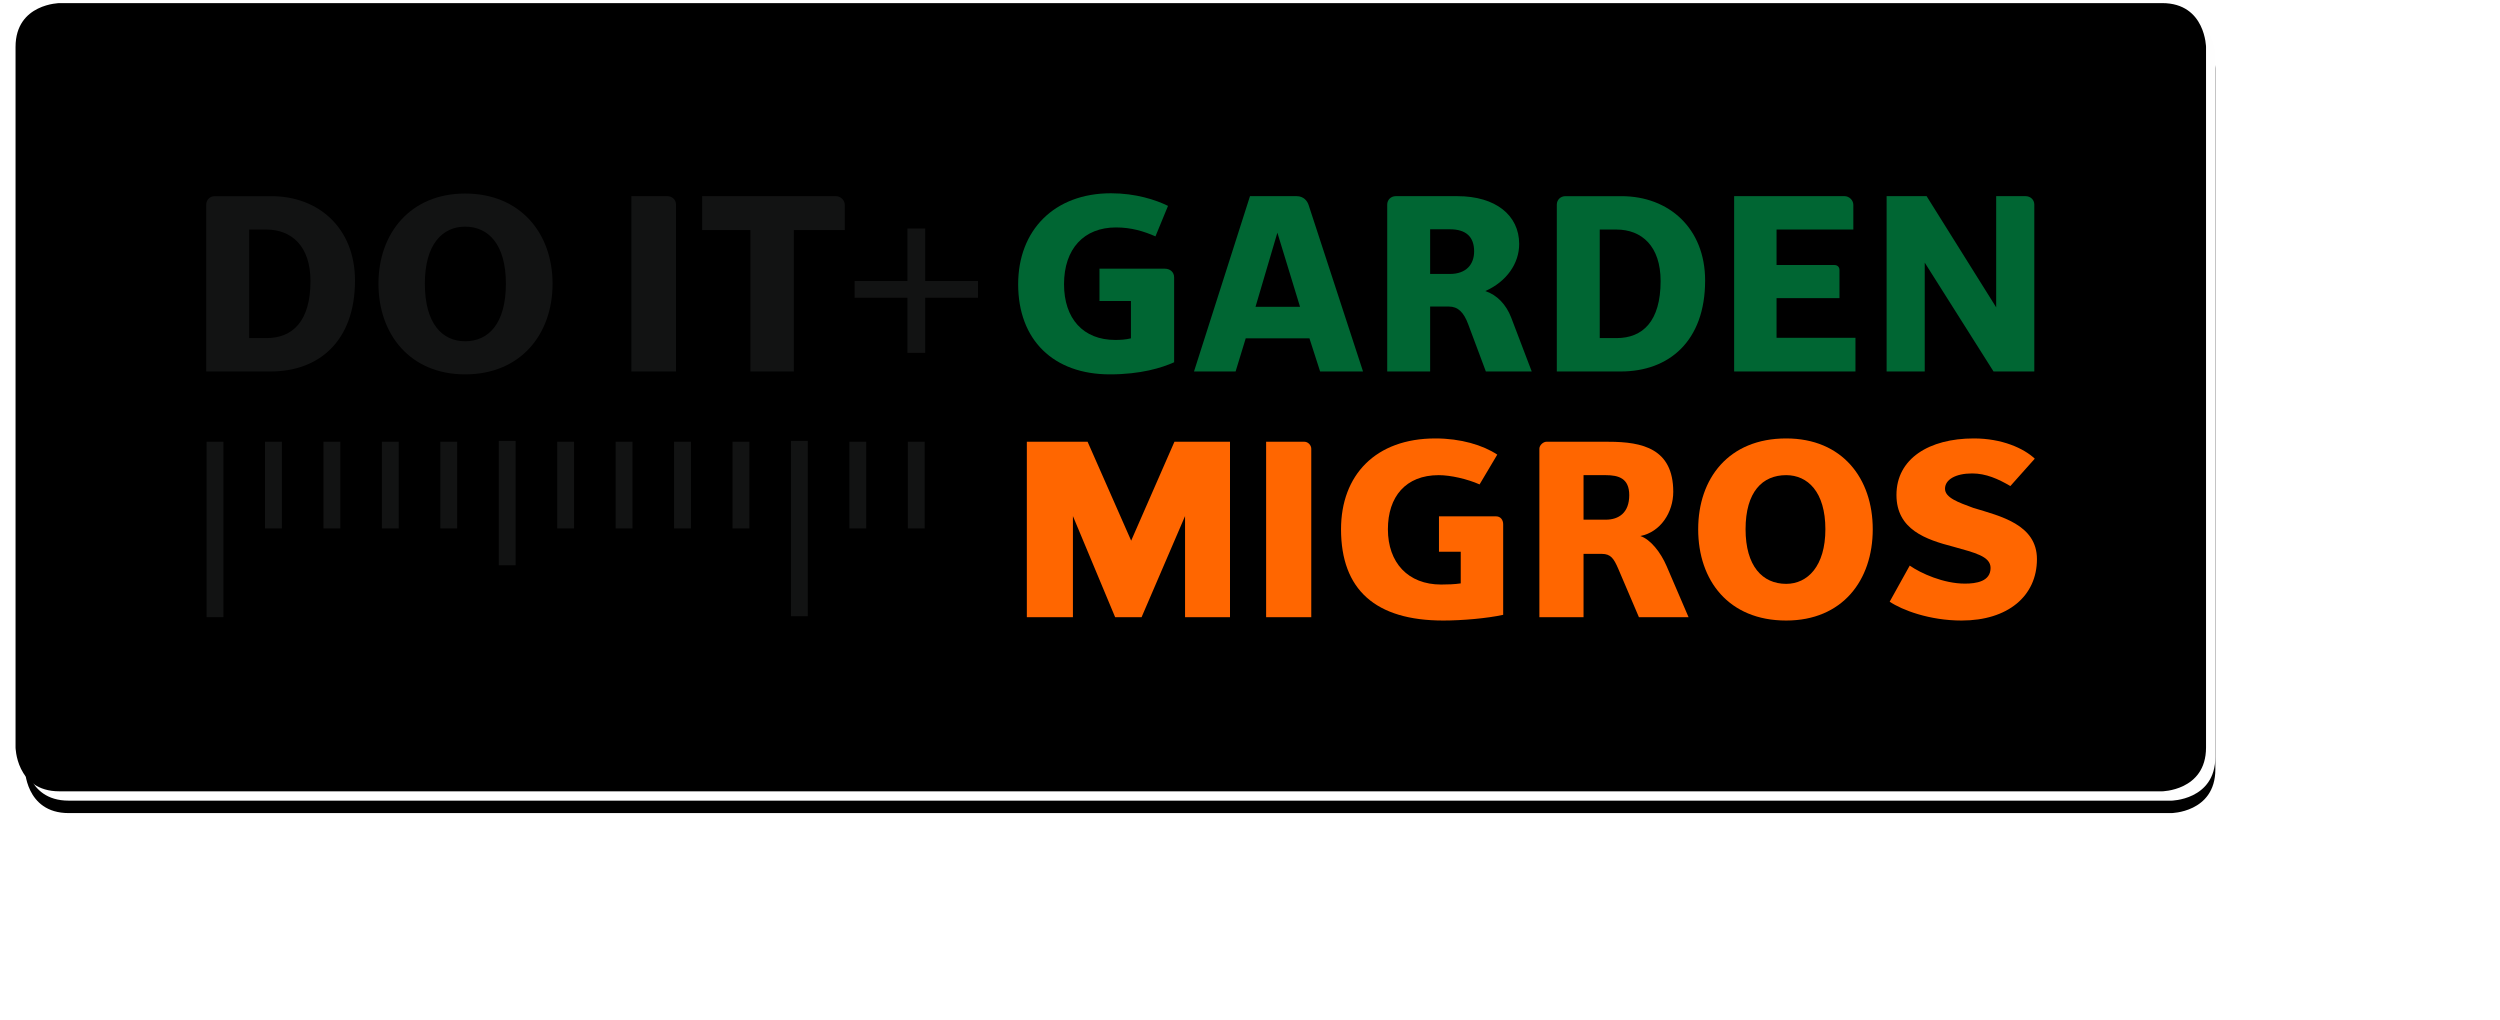 <?xml version="1.0" encoding="UTF-8" standalone="no"?>
<svg width="201px" height="82px" viewBox="0 0 201 82" version="1.1" xmlns="http://www.w3.org/2000/svg" xmlns:xlink="http://www.w3.org/1999/xlink">
    <!-- Generator: Sketch 39 (31667) - http://www.bohemiancoding.com/sketch -->
    <title>logo-do-it-claim</title>
    <desc>Created with Sketch.</desc>
    <defs>
        <path d="M3.522,0 C3.639,0 0,0 0,3.521 L0,59.851 C0,59.733 0,63.372 3.522,63.372 L172.592,63.372 C172.476,63.372 176.115,63.372 176.115,59.851 L176.115,3.521 C176.115,3.639 176.115,0 172.592,0 L3.522,0 Z" id="path-1"></path>
        <filter x="-50%" y="-50%" width="200%" height="200%" filterUnits="objectBoundingBox" id="filter-2">
            <feOffset dx="0" dy="1" in="SourceAlpha" result="shadowOffsetOuter1"></feOffset>
            <feGaussianBlur stdDeviation="1" in="shadowOffsetOuter1" result="shadowBlurOuter1"></feGaussianBlur>
            <feColorMatrix values="0 0 0 0 0   0 0 0 0 0   0 0 0 0 0  0 0 0 0.5 0" type="matrix" in="shadowBlurOuter1"></feColorMatrix>
        </filter>
        <filter x="-50%" y="-50%" width="200%" height="200%" filterUnits="objectBoundingBox" id="filter-3">
            <feGaussianBlur stdDeviation="0.5" in="SourceAlpha" result="shadowBlurInner1"></feGaussianBlur>
            <feOffset dx="-0.75" dy="-0.75" in="shadowBlurInner1" result="shadowOffsetInner1"></feOffset>
            <feComposite in="shadowOffsetInner1" in2="SourceAlpha" operator="arithmetic" k2="-1" k3="1" result="shadowInnerInner1"></feComposite>
            <feColorMatrix values="0 0 0 0 0   0 0 0 0 0   0 0 0 0 0  0 0 0 0.341 0" type="matrix" in="shadowInnerInner1"></feColorMatrix>
        </filter>
    </defs>
    <g id="MÄRKTE-–-Listing-&amp;-Sticky-&amp;-Detailseite" stroke="none" stroke-width="1" fill="none" fill-rule="evenodd">
        <g id="Assets-Logo-Header" transform="translate(-167, -717)">
            <g id="Logo-DoItGarden" transform="translate(169, 718)">
                <g id="Group">
                    <g id="Fill-1">
                        <use fill="black" fill-opacity="1" filter="url(#filter-2)" xlink:href="#path-1"></use>
                        <use fill="#FEFEFE" fill-rule="evenodd" xlink:href="#path-1"></use>
                        <use fill="black" fill-opacity="1" filter="url(#filter-3)" xlink:href="#path-1"></use>
                    </g>
                    <polygon id="Fill-3" fill="#FF6600" points="93.278 48.622 93.278 40.493 89.783 48.622 87.657 48.622 84.263 40.493 84.263 48.622 80.558 48.622 80.558 34.518 85.443 34.518 88.946 42.47 92.424 34.518 96.892 34.518 96.892 48.622"></polygon>
                    <path d="M99.796,48.622 L99.796,34.518 L102.884,34.518 C103.157,34.518 103.426,34.787 103.426,35.074 L103.426,48.622 L99.796,48.622 Z" id="Fill-5" fill="#FF6600"></path>
                    <path d="M113.693,40.515 L118.285,40.515 C118.649,40.515 118.855,40.807 118.855,41.149 L118.855,48.432 C117.56,48.717 115.542,48.891 114.043,48.891 C108.594,48.891 105.819,46.417 105.819,41.551 C105.819,37.202 108.594,34.25 113.405,34.25 C115.443,34.25 117.229,34.786 118.38,35.552 L116.958,37.947 C115.962,37.507 114.621,37.202 113.674,37.202 C111.014,37.202 109.587,38.942 109.587,41.551 C109.587,44.244 111.21,45.997 113.868,45.997 C114.355,45.997 114.959,45.979 115.443,45.905 L115.443,43.361 L113.693,43.361 L113.693,40.515 Z" id="Fill-7" fill="#FF6600"></path>
                    <path d="M127.095,37.202 L125.317,37.202 L125.317,40.783 L127.095,40.783 C128.154,40.783 128.991,40.224 128.991,38.811 C128.991,37.468 128.154,37.202 127.095,37.202 L127.095,37.202 Z M129.769,48.622 L128.095,44.7 C127.752,43.919 127.512,43.532 126.786,43.532 L125.317,43.532 L125.317,48.622 L121.766,48.622 L121.766,35.074 C121.766,34.787 122.088,34.518 122.321,34.518 L127.332,34.518 C130.057,34.518 132.53,35.074 132.53,38.543 C132.53,40.184 131.517,41.775 129.884,42.096 C130.697,42.366 131.517,43.399 131.995,44.514 L133.76,48.622 L129.769,48.622 Z" id="Fill-9" fill="#FF6600"></path>
                    <path d="M141.608,37.202 C139.701,37.202 138.344,38.543 138.344,41.551 C138.344,44.514 139.701,45.942 141.608,45.942 C143.334,45.942 144.76,44.514 144.76,41.551 C144.76,38.543 143.334,37.202 141.608,37.202 M141.608,48.891 C136.984,48.891 134.534,45.672 134.534,41.551 C134.534,37.468 136.984,34.25 141.608,34.25 C146.121,34.25 148.569,37.468 148.569,41.551 C148.569,45.672 146.121,48.891 141.608,48.891" id="Fill-11" fill="#FF6600"></path>
                    <path d="M155.708,48.891 C153.137,48.891 150.921,48.048 149.93,47.376 L151.542,44.473 C152.436,45.099 154.266,45.923 155.978,45.923 C156.894,45.923 158.042,45.75 158.042,44.662 C158.042,43.723 156.756,43.437 155.066,42.96 C152.845,42.383 150.475,41.584 150.475,38.791 C150.475,35.878 153.097,34.25 156.7,34.25 C158.952,34.25 160.703,35.037 161.596,35.878 L159.633,38.079 C158.661,37.507 157.671,37.064 156.561,37.064 C155.223,37.064 154.379,37.564 154.379,38.293 C154.379,39.015 155.436,39.385 156.66,39.837 C158.817,40.493 161.77,41.165 161.77,43.955 C161.77,46.919 159.438,48.891 155.708,48.891" id="Fill-13" fill="#FF6600"></path>
                    <path d="M19.425,26.182 C21.526,26.182 22.962,24.83 22.962,21.597 C22.962,18.808 21.462,17.455 19.404,17.455 L18.033,17.455 L18.033,26.182 L19.425,26.182 Z M14.581,15.447 C14.581,15.067 14.881,14.772 15.267,14.772 L19.811,14.772 C23.627,14.772 26.542,17.349 26.542,21.555 C26.542,26.457 23.606,28.866 19.769,28.866 L14.581,28.866 L14.581,15.447 Z" id="Fill-15" fill="#121313"></path>
                    <path d="M35.395,17.223 C33.572,17.223 32.158,18.638 32.158,21.808 C32.158,25.041 33.572,26.437 35.395,26.437 C37.259,26.437 38.674,25.041 38.674,21.808 C38.674,18.638 37.259,17.223 35.395,17.223 M35.395,29.099 C31.001,29.099 28.428,25.908 28.428,21.808 C28.428,17.751 31.001,14.561 35.395,14.561 C39.832,14.561 42.426,17.751 42.426,21.808 C42.426,25.908 39.832,29.099 35.395,29.099" id="Fill-17" fill="#121313"></path>
                    <path d="M48.763,28.866 L48.763,14.771 L51.645,14.771 C52.052,14.771 52.351,15.067 52.351,15.447 L52.351,28.866 L48.763,28.866 Z" id="Fill-19" fill="#121313"></path>
                    <path d="M54.452,14.771 L65.213,14.771 C65.577,14.771 65.921,15.088 65.921,15.468 L65.921,17.497 L61.826,17.497 L61.826,28.866 L58.332,28.866 L58.332,17.497 L54.452,17.497 L54.452,14.771 Z" id="Fill-21" fill="#121313"></path>
                    <polygon id="Fill-23" fill="#121313" points="14.61 48.618 15.964 48.618 15.964 34.514 14.61 34.514"></polygon>
                    <polygon id="Fill-25" fill="#121313" points="38.101 44.449 39.455 44.449 39.455 34.447 38.101 34.447"></polygon>
                    <polygon id="Fill-26" fill="#121313" points="76.633 21.594 72.385 21.594 72.385 17.372 70.957 17.372 70.957 21.594 66.711 21.594 66.711 22.939 70.957 22.939 70.957 27.37 72.385 27.37 72.385 22.939 76.633 22.939"></polygon>
                    <polygon id="Fill-27" fill="#121313" points="61.593 48.542 62.947 48.542 62.947 34.448 61.593 34.448"></polygon>
                    <polygon id="Fill-28" fill="#121313" points="19.308 41.486 20.662 41.486 20.662 34.514 19.308 34.514"></polygon>
                    <polygon id="Fill-29" fill="#121313" points="24.007 41.486 25.361 41.486 25.361 34.514 24.007 34.514"></polygon>
                    <polygon id="Fill-30" fill="#121313" points="28.704 41.486 30.058 41.486 30.058 34.514 28.704 34.514"></polygon>
                    <polygon id="Fill-31" fill="#121313" points="33.403 41.486 34.757 41.486 34.757 34.514 33.403 34.514"></polygon>
                    <polygon id="Fill-32" fill="#121313" points="42.8 41.486 44.154 41.486 44.154 34.514 42.8 34.514"></polygon>
                    <polygon id="Fill-33" fill="#121313" points="47.498 41.486 48.852 41.486 48.852 34.514 47.498 34.514"></polygon>
                    <polygon id="Fill-34" fill="#121313" points="52.196 41.486 53.551 41.486 53.551 34.514 52.196 34.514"></polygon>
                    <polygon id="Fill-35" fill="#121313" points="56.895 41.486 58.249 41.486 58.249 34.514 56.895 34.514"></polygon>
                    <polygon id="Fill-36" fill="#121313" points="66.29 41.486 67.645 41.486 67.645 34.514 66.29 34.514"></polygon>
                    <polygon id="Fill-37" fill="#121313" points="70.99 41.486 72.344 41.486 72.344 34.514 70.99 34.514"></polygon>
                    <path d="M87.235,29.099 C82.691,29.099 79.86,26.331 79.86,21.85 C79.86,17.518 82.755,14.539 87.32,14.539 C89.313,14.539 90.921,15.067 91.908,15.553 L90.899,18.004 C89.978,17.602 88.97,17.286 87.727,17.286 C85.155,17.286 83.548,18.997 83.548,21.85 C83.548,24.618 85.091,26.331 87.663,26.331 C88.091,26.331 88.477,26.309 88.928,26.203 L88.928,23.203 L86.398,23.203 L86.398,20.603 L91.651,20.603 C92.078,20.603 92.4,20.878 92.4,21.301 L92.4,28.126 C91.414,28.57 89.72,29.099 87.235,29.099" id="Fill-38" fill="#006633"></path>
                    <path d="M98.943,23.668 L102.523,23.668 L100.701,17.709 L98.943,23.668 Z M102.25,14.771 C102.808,14.771 103.108,15.152 103.215,15.49 L107.587,28.866 L104.137,28.866 L103.279,26.203 L98.156,26.203 L97.342,28.866 L93.998,28.866 L98.499,14.771 L102.25,14.771 Z" id="Fill-39" fill="#006633"></path>
                    <path d="M114.569,21.026 C115.877,21.026 116.52,20.265 116.52,19.209 C116.52,18.047 115.877,17.434 114.569,17.434 L112.983,17.434 L112.983,21.026 L114.569,21.026 Z M117.463,28.866 L116.048,25.083 C115.684,24.09 115.212,23.646 114.484,23.646 L112.983,23.646 L112.983,28.866 L109.532,28.866 L109.532,15.447 C109.532,15.067 109.832,14.771 110.218,14.771 L115.17,14.771 C118.256,14.771 120.142,16.314 120.142,18.617 C120.142,20.181 119.135,21.639 117.421,22.4 C118.363,22.716 119.093,23.477 119.5,24.533 L121.151,28.866 L117.463,28.866 Z" id="Fill-40" fill="#006633"></path>
                    <path d="M127.976,26.182 C130.076,26.182 131.513,24.83 131.513,21.597 C131.513,18.808 130.013,17.455 127.955,17.455 L126.619,17.455 L126.619,26.182 L127.976,26.182 Z M123.168,15.447 C123.168,15.067 123.469,14.772 123.855,14.772 L128.362,14.772 C132.177,14.772 135.092,17.349 135.092,21.555 C135.092,26.457 132.156,28.866 128.319,28.866 L123.168,28.866 L123.168,15.447 Z" id="Fill-41" fill="#006633"></path>
                    <path d="M145.486,20.308 C145.721,20.308 145.893,20.456 145.893,20.709 L145.893,22.971 L140.835,22.971 L140.835,26.161 L147.179,26.161 L147.179,28.866 L137.425,28.866 L137.425,14.771 L146.3,14.771 C146.665,14.771 147.008,15.088 147.008,15.468 L147.008,17.454 L140.835,17.454 L140.835,20.308 L145.486,20.308 Z" id="Fill-42" fill="#006633"></path>
                    <path d="M152.749,20.117 L152.749,28.866 L149.684,28.866 L149.684,14.771 L152.899,14.771 L158.493,23.71 L158.493,14.771 L160.851,14.771 C161.258,14.771 161.558,15.067 161.558,15.447 L161.558,28.866 L158.279,28.866 L152.749,20.117 Z" id="Fill-43" fill="#006633"></path>
                </g>
                <g id="Group-28" transform="translate(42.51, 67.713)" fill="#FFFFFF">
                    <path d="M4.666,3.521 C4.666,2.854 4.364,2.011 3.636,2.011 C2.755,2.011 2.403,2.917 2.403,5.157 C2.403,7.321 2.604,8.68 3.648,8.68 C4.075,8.68 4.767,8.215 4.767,7.246 L4.767,6.327 L3.572,6.327 L3.572,4.993 L6.503,4.993 L6.503,9.838 L5.169,9.838 L5.169,9.007 L5.144,9.007 C4.716,9.713 4.101,10.014 3.258,10.014 C1.032,10.014 0.592,8.353 0.592,5.245 C0.592,2.225 1.296,0.678 3.61,0.678 C5.597,0.678 6.401,1.696 6.401,3.521 L4.666,3.521 L4.666,3.521 Z" id="Fill-1"></path>
                    <path d="M11.045,5.686 C11.006,4.654 10.882,4.076 10.164,4.076 C9.473,4.076 9.271,4.793 9.271,5.421 L9.271,5.686 L11.045,5.686 Z M9.271,6.717 L9.271,7.258 C9.271,8.052 9.485,8.831 10.127,8.831 C10.705,8.831 10.944,8.391 11.045,7.56 L12.604,7.56 C12.541,9.134 11.786,10.014 10.152,10.014 C7.636,10.014 7.536,8.077 7.536,6.39 C7.536,4.578 7.888,2.892 10.227,2.892 C12.252,2.892 12.704,4.251 12.704,6.327 L12.704,6.717 L9.271,6.717 Z" id="Fill-3"></path>
                    <path d="M13.712,3.068 L15.372,3.068 L15.372,3.76 L15.397,3.76 C15.838,3.144 16.378,2.892 17.108,2.892 C17.9,2.892 18.479,3.282 18.667,3.974 L18.692,3.974 C18.956,3.257 19.586,2.892 20.402,2.892 C21.547,2.892 22.088,3.609 22.088,4.918 L22.088,9.838 L20.353,9.838 L20.353,5.107 C20.353,4.54 20.164,4.226 19.673,4.226 C19.12,4.226 18.768,4.604 18.768,5.383 L18.768,9.838 L17.033,9.838 L17.033,5.107 C17.033,4.54 16.844,4.226 16.353,4.226 C15.8,4.226 15.448,4.604 15.448,5.383 L15.448,9.838 L13.712,9.838 L13.712,3.068 Z" id="Fill-5"></path>
                    <path d="M26.643,5.686 C26.606,4.654 26.48,4.076 25.763,4.076 C25.071,4.076 24.87,4.793 24.87,5.421 L24.87,5.686 L26.643,5.686 Z M24.87,6.717 L24.87,7.258 C24.87,8.052 25.083,8.831 25.725,8.831 C26.303,8.831 26.543,8.391 26.643,7.56 L28.202,7.56 C28.14,9.134 27.385,10.014 25.751,10.014 C23.235,10.014 23.135,8.077 23.135,6.39 C23.135,4.578 23.486,2.892 25.826,2.892 C27.851,2.892 28.303,4.251 28.303,6.327 L28.303,6.717 L24.87,6.717 Z" id="Fill-7"></path>
                    <path d="M29.361,9.838 L31.096,9.838 L31.096,3.068 L29.361,3.068 L29.361,9.838 Z M29.361,2.237 L31.096,2.237 L31.096,0.753 L29.361,0.753 L29.361,2.237 Z" id="Fill-9"></path>
                    <path d="M32.355,3.068 L34.015,3.068 L34.015,3.861 L34.04,3.861 C34.405,3.194 35.034,2.892 35.763,2.892 C36.845,2.892 37.486,3.484 37.486,4.817 L37.486,9.838 L35.75,9.838 L35.75,5.17 C35.75,4.49 35.525,4.226 35.009,4.226 C34.418,4.226 34.091,4.591 34.091,5.346 L34.091,9.838 L32.355,9.838 L32.355,3.068 Z" id="Fill-11"></path>
                    <path d="M40.028,7.624 L40.028,7.851 C40.028,8.441 40.342,8.831 40.934,8.831 C41.461,8.831 41.815,8.568 41.815,8.026 C41.815,7.586 41.525,7.384 41.185,7.258 L39.966,6.818 C39.01,6.479 38.52,5.887 38.52,4.93 C38.52,3.81 39.223,2.892 41.009,2.892 C42.581,2.892 43.323,3.597 43.323,4.817 L43.323,5.094 L41.763,5.094 C41.763,4.415 41.563,4.075 40.996,4.075 C40.557,4.075 40.179,4.326 40.179,4.804 C40.179,5.132 40.355,5.409 40.934,5.598 L41.978,5.949 C43.072,6.315 43.474,6.869 43.474,7.888 C43.474,9.31 42.418,10.015 40.959,10.015 C39.01,10.015 38.469,9.159 38.469,7.863 L38.469,7.624 L40.028,7.624 Z" id="Fill-12"></path>
                    <path d="M47.638,6.453 C47.399,6.629 47.11,6.742 46.896,6.793 C46.192,6.944 45.915,7.284 45.915,7.887 C45.915,8.404 46.103,8.831 46.569,8.831 C47.034,8.831 47.638,8.53 47.638,7.787 L47.638,6.453 Z M44.469,5.144 L44.469,4.981 C44.469,3.421 45.538,2.891 46.846,2.891 C48.908,2.891 49.298,3.748 49.298,4.968 L49.298,8.53 C49.298,9.158 49.336,9.448 49.512,9.838 L47.852,9.838 C47.739,9.624 47.688,9.36 47.638,9.134 L47.613,9.134 C47.21,9.838 46.72,10.015 45.89,10.015 C44.683,10.015 44.255,8.983 44.255,8.076 C44.255,6.806 44.771,6.29 45.965,5.963 L46.947,5.698 C47.462,5.56 47.638,5.358 47.638,4.905 C47.638,4.39 47.412,4.075 46.833,4.075 C46.305,4.075 46.029,4.427 46.029,4.956 L46.029,5.144 L44.469,5.144 Z" id="Fill-13"></path>
                    <path d="M50.582,3.068 L52.242,3.068 L52.242,3.76 L52.267,3.76 C52.707,3.144 53.248,2.892 53.977,2.892 C54.77,2.892 55.348,3.282 55.537,3.974 L55.562,3.974 C55.826,3.257 56.456,2.892 57.272,2.892 C58.417,2.892 58.958,3.609 58.958,4.918 L58.958,9.838 L57.222,9.838 L57.222,5.107 C57.222,4.54 57.034,4.226 56.543,4.226 C55.989,4.226 55.638,4.604 55.638,5.383 L55.638,9.838 L53.902,9.838 L53.902,5.107 C53.902,4.54 53.714,4.226 53.223,4.226 C52.67,4.226 52.318,4.604 52.318,5.383 L52.318,9.838 L50.582,9.838 L50.582,3.068 Z" id="Fill-14"></path>
                    <path d="M65.84,8.429 C66.57,8.429 66.784,7.636 66.784,6.492 C66.784,4.842 66.57,4.226 65.878,4.226 C65.111,4.226 64.973,4.842 64.973,6.667 C64.973,7.598 65.111,8.429 65.84,8.429 L65.84,8.429 Z M68.444,3.068 L68.444,9.499 C68.444,11.285 67.652,12.153 65.627,12.153 C64.155,12.153 63.326,11.499 63.326,10.342 L64.986,10.342 C64.986,10.568 65.086,10.745 65.249,10.857 C65.413,10.971 65.614,11.047 65.828,11.047 C66.532,11.047 66.784,10.518 66.784,9.825 L66.784,8.932 L66.759,8.932 C66.406,9.435 65.865,9.763 65.313,9.763 C63.929,9.763 63.237,8.819 63.237,6.34 C63.237,4.755 63.476,2.892 65.362,2.892 C65.84,2.892 66.432,3.118 66.759,3.823 L66.784,3.823 L66.784,3.068 L68.444,3.068 Z" id="Fill-15"></path>
                    <path d="M73.011,5.686 C72.973,4.654 72.848,4.076 72.131,4.076 C71.439,4.076 71.238,4.793 71.238,5.421 L71.238,5.686 L73.011,5.686 Z M71.238,6.717 L71.238,7.258 C71.238,8.052 71.451,8.831 72.092,8.831 C72.671,8.831 72.911,8.391 73.011,7.56 L74.57,7.56 C74.508,9.134 73.753,10.014 72.118,10.014 C69.603,10.014 69.502,8.077 69.502,6.39 C69.502,4.578 69.854,2.892 72.194,2.892 C74.219,2.892 74.671,4.251 74.671,6.327 L74.671,6.717 L71.238,6.717 Z" id="Fill-16"></path>
                    <path d="M75.692,0.854 L77.427,0.854 L77.427,3.76 L77.452,3.76 C77.779,3.182 78.371,2.892 79.1,2.892 C80.181,2.892 80.823,3.483 80.823,4.817 L80.823,9.839 L79.087,9.839 L79.087,5.17 C79.087,4.489 78.86,4.226 78.346,4.226 C77.754,4.226 77.427,4.591 77.427,5.346 L77.427,9.839 L75.692,9.839 L75.692,0.854 Z" id="Fill-17"></path>
                    <path d="M82.484,1.13 L84.22,1.13 L84.22,3.068 L85.226,3.068 L85.226,4.251 L84.22,4.251 L84.22,7.913 C84.22,8.441 84.333,8.656 84.836,8.656 C84.974,8.656 85.112,8.643 85.226,8.631 L85.226,9.838 C84.849,9.876 84.496,9.914 84.093,9.914 C82.736,9.914 82.484,9.499 82.484,8.127 L82.484,4.251 L81.603,4.251 L81.603,3.068 L82.484,3.068 L82.484,1.13 Z" id="Fill-18"></path>
                    <path d="M87.805,2.489 C87.805,3.823 87.491,4.767 86.145,4.893 L86.145,4.012 C86.586,3.936 86.799,3.484 86.799,3.018 L86.799,2.816 L86.145,2.816 L86.145,0.853 L87.805,0.853 L87.805,2.489 Z" id="Fill-19"></path>
                    <path d="M90.258,7.624 L90.258,7.851 C90.258,8.441 90.572,8.831 91.164,8.831 C91.691,8.831 92.044,8.568 92.044,8.026 C92.044,7.586 91.755,7.384 91.415,7.258 L90.196,6.818 C89.24,6.479 88.749,5.887 88.749,4.93 C88.749,3.81 89.453,2.892 91.239,2.892 C92.81,2.892 93.553,3.597 93.553,4.817 L93.553,5.094 L91.993,5.094 C91.993,4.415 91.793,4.075 91.226,4.075 C90.786,4.075 90.409,4.326 90.409,4.804 C90.409,5.132 90.585,5.409 91.164,5.598 L92.207,5.949 C93.301,6.315 93.704,6.869 93.704,7.888 C93.704,9.31 92.647,10.015 91.188,10.015 C89.24,10.015 88.698,9.159 88.698,7.863 L88.698,7.624 L90.258,7.624 Z" id="Fill-20"></path>
                    <path d="M100.497,8.68 C101.251,8.68 101.403,7.926 101.403,6.454 C101.403,4.98 101.251,4.226 100.497,4.226 C99.729,4.226 99.578,4.98 99.578,6.454 C99.578,7.926 99.729,8.68 100.497,8.68 L100.497,8.68 Z M97.843,0.853 L99.578,0.853 L99.578,3.697 L99.604,3.697 C99.969,3.156 100.408,2.892 101.063,2.892 C102.484,2.892 103.138,3.936 103.138,6.454 C103.138,8.97 102.484,10.015 101.063,10.015 C100.383,10.015 99.905,9.75 99.529,9.121 L99.503,9.121 L99.503,9.838 L97.843,9.838 L97.843,0.853 Z" id="Fill-21"></path>
                    <path d="M107.491,5.686 C107.453,4.654 107.328,4.076 106.61,4.076 C105.92,4.076 105.717,4.793 105.717,5.421 L105.717,5.686 L107.491,5.686 Z M105.717,6.717 L105.717,7.258 C105.717,8.052 105.932,8.831 106.573,8.831 C107.151,8.831 107.391,8.391 107.491,7.56 L109.051,7.56 C108.988,9.134 108.233,10.014 106.598,10.014 C104.083,10.014 103.982,8.077 103.982,6.39 C103.982,4.578 104.335,2.892 106.674,2.892 C108.698,2.892 109.151,4.251 109.151,6.327 L109.151,6.717 L105.717,6.717 Z" id="Fill-22"></path>
                    <path d="M111.441,7.624 L111.441,7.851 C111.441,8.441 111.755,8.831 112.347,8.831 C112.875,8.831 113.228,8.568 113.228,8.026 C113.228,7.586 112.938,7.384 112.599,7.258 L111.379,6.818 C110.423,6.479 109.933,5.887 109.933,4.93 C109.933,3.81 110.636,2.892 112.423,2.892 C113.994,2.892 114.736,3.597 114.736,4.817 L114.736,5.094 L113.176,5.094 C113.176,4.415 112.976,4.075 112.409,4.075 C111.969,4.075 111.592,4.326 111.592,4.804 C111.592,5.132 111.768,5.409 112.347,5.598 L113.391,5.949 C114.485,6.315 114.887,6.869 114.887,7.888 C114.887,9.31 113.831,10.015 112.371,10.015 C110.423,10.015 109.881,9.159 109.881,7.863 L109.881,7.624 L111.441,7.624 Z" id="Fill-23"></path>
                    <path d="M117.191,7.624 L117.191,7.851 C117.191,8.441 117.505,8.831 118.096,8.831 C118.624,8.831 118.977,8.568 118.977,8.026 C118.977,7.586 118.687,7.384 118.348,7.258 L117.128,6.818 C116.172,6.479 115.682,5.887 115.682,4.93 C115.682,3.81 116.386,2.892 118.172,2.892 C119.743,2.892 120.486,3.597 120.486,4.817 L120.486,5.094 L118.926,5.094 C118.926,4.415 118.724,4.075 118.159,4.075 C117.718,4.075 117.342,4.326 117.342,4.804 C117.342,5.132 117.518,5.409 118.096,5.598 L119.14,5.949 C120.234,6.315 120.637,6.869 120.637,7.888 C120.637,9.31 119.58,10.015 118.121,10.015 C116.172,10.015 115.631,9.159 115.631,7.863 L115.631,7.624 L117.191,7.624 Z" id="Fill-24"></path>
                    <path d="M124.9,5.686 C124.863,4.654 124.736,4.076 124.02,4.076 C123.328,4.076 123.127,4.793 123.127,5.421 L123.127,5.686 L124.9,5.686 Z M123.127,6.717 L123.127,7.258 C123.127,8.052 123.341,8.831 123.983,8.831 C124.561,8.831 124.801,8.391 124.9,7.56 L126.46,7.56 C126.398,9.134 125.642,10.014 124.008,10.014 C121.493,10.014 121.392,8.077 121.392,6.39 C121.392,4.578 121.744,2.892 124.083,2.892 C126.108,2.892 126.561,4.251 126.561,6.327 L126.561,6.717 L123.127,6.717 Z" id="Fill-25"></path>
                    <path d="M127.581,3.068 L129.241,3.068 L129.241,3.974 L129.266,3.974 C129.619,3.32 130.108,2.892 130.825,2.892 C130.926,2.892 131.039,2.905 131.14,2.917 L131.14,4.578 C130.964,4.565 130.775,4.553 130.599,4.553 C129.996,4.553 129.316,4.868 129.316,5.773 L129.316,9.838 L127.581,9.838 L127.581,3.068 Z" id="Fill-26"></path>
                </g>
            </g>
        </g>
    </g>
</svg>